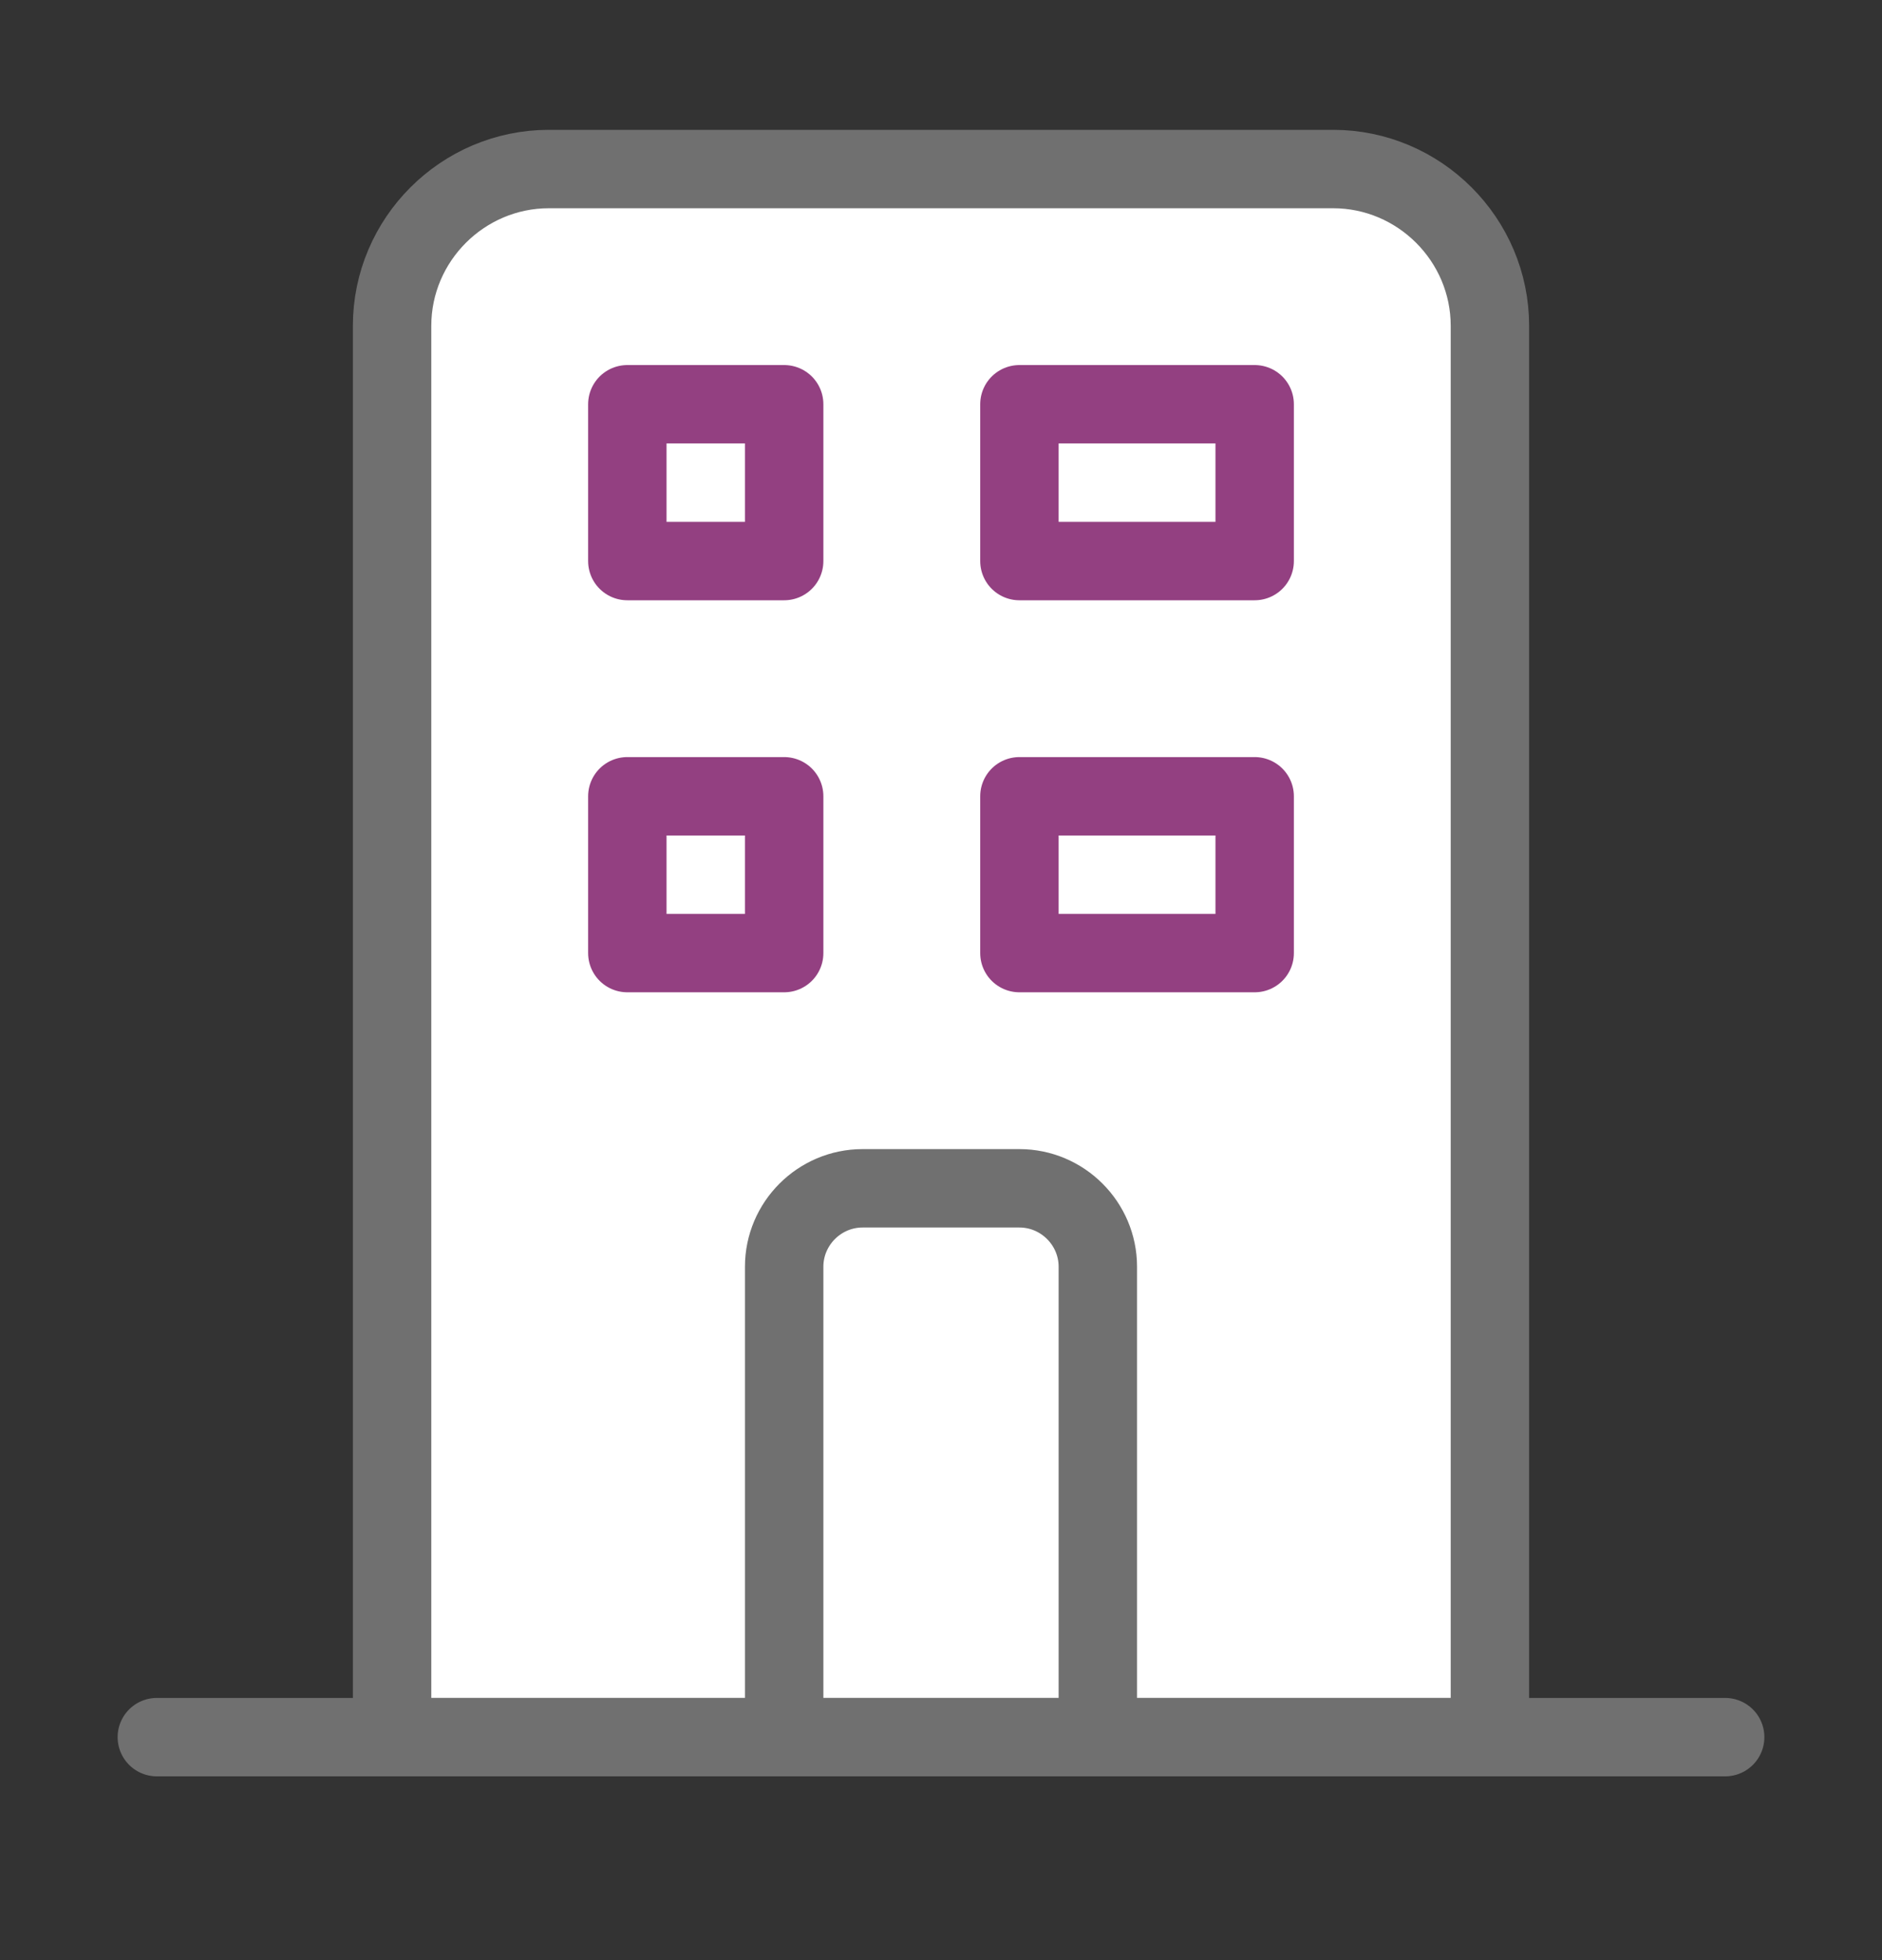 <svg width="24" height="25" viewBox="0 0 24 25" fill="none" xmlns="http://www.w3.org/2000/svg">
<rect x="0" y="0" width="24" height="25" fill="#333333" stroke="none"/>
<path d="M19 22.156H5V4.156C5 3.056 5.9 2.156 7 2.156H17C18.1 2.156 19 3.056 19 4.156V22.156Z" fill="white" stroke="#707070" stroke-linecap="round" stroke-linejoin="round"/>
<path d="M14 22.156H10V16.156C10 15.606 10.45 15.156 11 15.156H13C13.55 15.156 14 15.606 14 16.156V22.156Z" fill="white" stroke="#707070" stroke-linecap="round" stroke-linejoin="round"/>
<path d="M10 5.156H8V7.156H10V5.156Z" fill="white" stroke="url(#paint0_linear_666_801)" stroke-linecap="round" stroke-linejoin="round"/>
<path d="M10 10.156H8V12.156H10V10.156Z" fill="white" stroke="url(#paint1_linear_666_801)" stroke-linecap="round" stroke-linejoin="round"/>
<path d="M16 10.156H13V12.156H16V10.156Z" fill="white" stroke="url(#paint2_linear_666_801)" stroke-linecap="round" stroke-linejoin="round"/>
<path d="M16 5.156H13V7.156H16V5.156Z" fill="white" stroke="url(#paint3_linear_666_801)" stroke-linecap="round" stroke-linejoin="round"/>
<path d="M2 22.156H22" stroke="#707070" stroke-linecap="round" stroke-linejoin="round"/>
<defs>
<linearGradient id="paint0_linear_666_801" x1="8.5" y1="5.656" x2="8.5" y2="5.656" gradientUnits="userSpaceOnUse">
<stop stop-color="#593783"/>
<stop offset="1" stop-color="#CC4A7E"/>
</linearGradient>
<linearGradient id="paint1_linear_666_801" x1="8.5" y1="10.656" x2="8.5" y2="10.656" gradientUnits="userSpaceOnUse">
<stop stop-color="#593783"/>
<stop offset="1" stop-color="#CC4A7E"/>
</linearGradient>
<linearGradient id="paint2_linear_666_801" x1="13.75" y1="10.656" x2="13.75" y2="10.656" gradientUnits="userSpaceOnUse">
<stop stop-color="#593783"/>
<stop offset="1" stop-color="#CC4A7E"/>
</linearGradient>
<linearGradient id="paint3_linear_666_801" x1="13.75" y1="5.656" x2="13.75" y2="5.656" gradientUnits="userSpaceOnUse">
<stop stop-color="#593783"/>
<stop offset="1" stop-color="#CC4A7E"/>
</linearGradient>
</defs>
</svg>

